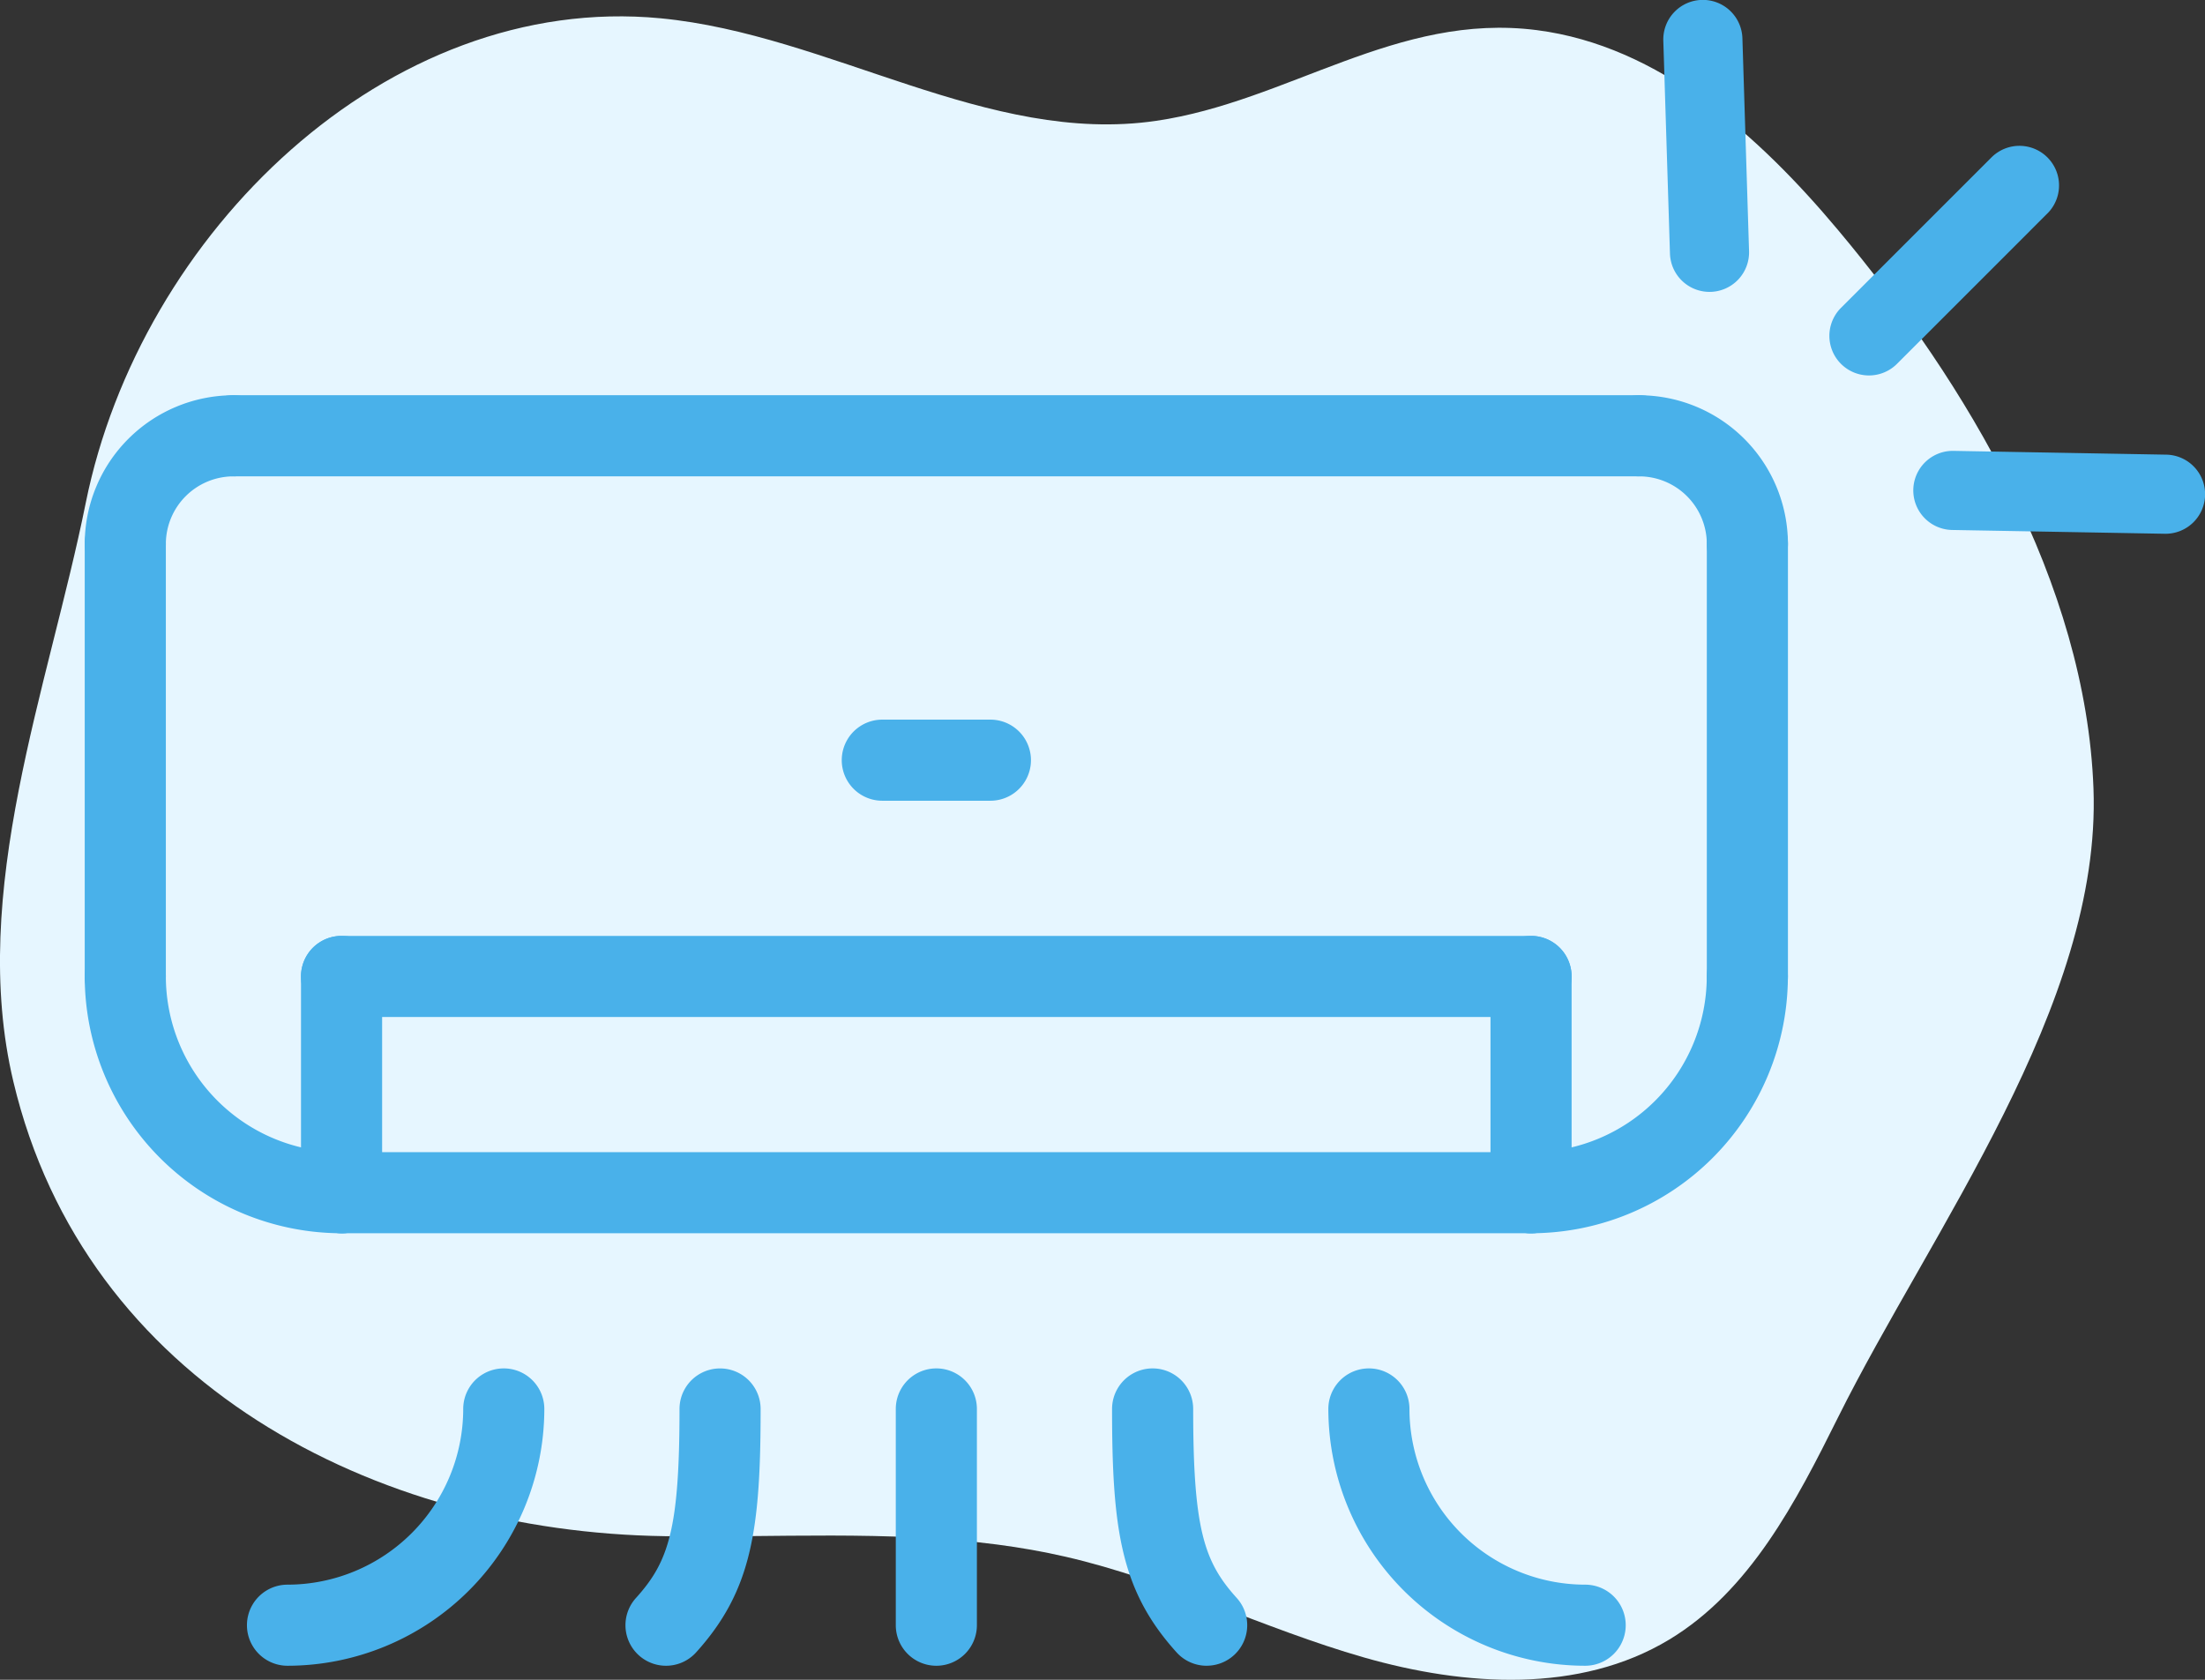 <svg xmlns="http://www.w3.org/2000/svg" width="169.311" height="128.999" viewBox="0 0 169.311 128.999">
  <rect x="0" y="0" width="169.311" height="128.999" fill="#333333" stroke="none"/>
  <g id="Group_995" data-name="Group 995" transform="translate(-1477.297 -516.268)">
    <g id="Layer_1" data-name="Layer 1" transform="translate(1477.297 517.522)">
      <path id="Path_1541" data-name="Path 1541" d="M1553.871,634.606c1.76.232,3.511.535,5.249.936,7.858,1.809,15.151,5.512,22.9,7.732s16.56,2.795,23.46-1.376c6.193-3.742,9.721-10.563,12.943-17.042,7.162-14.4,20.241-31.683,19.622-48.306-.586-15.783-9.724-31.09-19.613-42.892-6.088-7.265-13.728-14.144-23.129-15.351-10.745-1.379-19.092,5.485-29.234,6.966-12.911,1.887-25.052-6.627-38.04-7.874-21-2.017-39.981,16.529-44.147,37.209-2.859,14.183-9.021,29.878-5.559,44.445,5.511,23.2,27.793,34.587,50.007,34.909C1536.847,634.085,1545.467,633.5,1553.871,634.606Z" transform="translate(-1477.297 -517.247)" fill="#e6f6ff"/>
    </g>
    <g id="Ñëîé_1" data-name="Ñëîé 1" transform="translate(1483.803 516.268)">
      <g id="Group_994" data-name="Group 994">
        <g id="Group_977" data-name="Group 977" transform="translate(0 30.354)">
          <path id="Path_1542" data-name="Path 1542" d="M1485.494,554.508a3.114,3.114,0,0,1-3.115-3.114,11.431,11.431,0,0,1,11.418-11.418,3.114,3.114,0,0,1,0,6.228,5.2,5.2,0,0,0-5.189,5.19A3.114,3.114,0,0,1,1485.494,554.508Z" transform="translate(-1482.379 -539.976)" fill="#49b1ea"/>
        </g>
        <g id="Group_978" data-name="Group 978" transform="translate(116.249 30.354)">
          <path id="Path_1543" data-name="Path 1543" d="M1584.593,554.508a3.114,3.114,0,0,1-3.115-3.114,5.2,5.2,0,0,0-5.189-5.19,3.114,3.114,0,1,1,0-6.228,11.431,11.431,0,0,1,11.418,11.418A3.114,3.114,0,0,1,1584.593,554.508Z" transform="translate(-1573.175 -539.976)" fill="#49b1ea"/>
        </g>
        <g id="Group_979" data-name="Group 979" transform="translate(0 71.872)">
          <path id="Path_1544" data-name="Path 1544" d="M1502.1,595.238a19.744,19.744,0,0,1-19.721-19.721,3.114,3.114,0,0,1,6.229,0A13.508,13.508,0,0,0,1502.1,589.01a3.114,3.114,0,1,1,0,6.227Z" transform="translate(-1482.379 -572.403)" fill="#49b1ea"/>
        </g>
        <g id="Group_980" data-name="Group 980" transform="translate(107.946 71.872)">
          <path id="Path_1545" data-name="Path 1545" d="M1569.8,595.238a3.114,3.114,0,1,1,0-6.227,13.508,13.508,0,0,0,13.492-13.493,3.114,3.114,0,0,1,6.229,0A19.744,19.744,0,0,1,1569.8,595.238Z" transform="translate(-1566.69 -572.403)" fill="#49b1ea"/>
        </g>
        <g id="Group_981" data-name="Group 981" transform="translate(8.304 30.354)">
          <path id="Path_1546" data-name="Path 1546" d="M1599.923,546.2H1491.979a3.114,3.114,0,0,1,0-6.228h107.945a3.114,3.114,0,0,1,0,6.228Z" transform="translate(-1488.865 -539.976)" fill="#49b1ea"/>
        </g>
        <g id="Group_982" data-name="Group 982" transform="translate(124.552 38.658)">
          <path id="Path_1547" data-name="Path 1547" d="M1582.775,585.9a3.114,3.114,0,0,1-3.115-3.114V549.576a3.114,3.114,0,0,1,6.229,0v33.213A3.114,3.114,0,0,1,1582.775,585.9Z" transform="translate(-1579.66 -546.462)" fill="#49b1ea"/>
        </g>
        <g id="Group_983" data-name="Group 983" transform="translate(0 38.658)">
          <path id="Path_1548" data-name="Path 1548" d="M1485.494,585.9a3.114,3.114,0,0,1-3.115-3.114V549.576a3.114,3.114,0,0,1,6.229,0v33.213A3.114,3.114,0,0,1,1485.494,585.9Z" transform="translate(-1482.379 -546.462)" fill="#49b1ea"/>
        </g>
        <g id="Group_984" data-name="Group 984" transform="translate(16.607 88.479)">
          <path id="Path_1549" data-name="Path 1549" d="M1589.8,591.6h-91.339a3.114,3.114,0,0,1,0-6.227H1589.8a3.114,3.114,0,1,1,0,6.227Z" transform="translate(-1495.35 -585.374)" fill="#49b1ea"/>
        </g>
        <g id="Group_985" data-name="Group 985" transform="translate(107.946 71.872)">
          <path id="Path_1550" data-name="Path 1550" d="M1569.8,595.238a3.114,3.114,0,0,1-3.114-3.114V575.517a3.114,3.114,0,0,1,6.228,0v16.607A3.114,3.114,0,0,1,1569.8,595.238Z" transform="translate(-1566.69 -572.403)" fill="#49b1ea"/>
        </g>
        <g id="Group_986" data-name="Group 986" transform="translate(16.607 71.872)">
          <path id="Path_1551" data-name="Path 1551" d="M1498.464,595.238a3.114,3.114,0,0,1-3.114-3.114V575.517a3.114,3.114,0,1,1,6.228,0v16.607A3.114,3.114,0,0,1,1498.464,595.238Z" transform="translate(-1495.35 -572.403)" fill="#49b1ea"/>
        </g>
        <g id="Group_987" data-name="Group 987" transform="translate(16.607 71.872)">
          <path id="Path_1552" data-name="Path 1552" d="M1589.8,578.631h-91.339a3.114,3.114,0,0,1,0-6.228H1589.8a3.114,3.114,0,1,1,0,6.228Z" transform="translate(-1495.35 -572.403)" fill="#49b1ea"/>
        </g>
        <g id="Group_988" data-name="Group 988" transform="translate(58.124 55.264)">
          <path id="Path_1553" data-name="Path 1553" d="M1539.195,565.66h-8.3a3.114,3.114,0,0,1,0-6.228h8.3a3.114,3.114,0,0,1,0,6.228Z" transform="translate(-1527.777 -559.432)" fill="#49b1ea"/>
        </g>
        <g id="Group_989" data-name="Group 989" transform="translate(62.277 105.086)">
          <path id="Path_1554" data-name="Path 1554" d="M1534.134,621.18a3.114,3.114,0,0,1-3.114-3.114V601.459a3.114,3.114,0,1,1,6.228,0v16.607A3.114,3.114,0,0,1,1534.134,621.18Z" transform="translate(-1531.02 -598.345)" fill="#49b1ea"/>
        </g>
        <g id="Group_990" data-name="Group 990" transform="translate(12.456 105.086)">
          <path id="Path_1555" data-name="Path 1555" d="M1495.222,621.18a3.114,3.114,0,1,1,0-6.228,13.508,13.508,0,0,0,13.492-13.493,3.114,3.114,0,1,1,6.228,0A19.743,19.743,0,0,1,1495.222,621.18Z" transform="translate(-1492.108 -598.345)" fill="#49b1ea"/>
        </g>
        <g id="Group_991" data-name="Group 991" transform="translate(95.491 105.086)">
          <path id="Path_1556" data-name="Path 1556" d="M1576.682,621.18a19.743,19.743,0,0,1-19.72-19.721,3.114,3.114,0,0,1,6.228,0,13.508,13.508,0,0,0,13.492,13.493,3.114,3.114,0,0,1,0,6.228Z" transform="translate(-1556.962 -598.345)" fill="#49b1ea"/>
        </g>
        <g id="Group_992" data-name="Group 992" transform="translate(41.518 105.086)">
          <path id="Path_1557" data-name="Path 1557" d="M1517.92,621.18a3.114,3.114,0,0,1-2.31-5.2c2.512-2.781,3.348-5.27,3.348-14.519a3.114,3.114,0,0,1,6.228,0c0,9.315-.688,13.971-4.955,18.694A3.107,3.107,0,0,1,1517.92,621.18Z" transform="translate(-1514.806 -598.345)" fill="#49b1ea"/>
        </g>
        <g id="Group_993" data-name="Group 993" transform="translate(78.884 105.086)">
          <path id="Path_1558" data-name="Path 1558" d="M1551.257,621.18a3.107,3.107,0,0,1-2.311-1.027c-4.267-4.723-4.955-9.38-4.955-18.694a3.114,3.114,0,1,1,6.228,0c0,9.249.836,11.738,3.348,14.519a3.114,3.114,0,0,1-2.31,5.2Z" transform="translate(-1543.991 -598.345)" fill="#49b1ea"/>
        </g>
        <path id="Path_1559" data-name="Path 1559" d="M1603.755,530.2,1592.2,541.757a3.038,3.038,0,0,1-4.3-4.3l11.553-11.552a3.038,3.038,0,0,1,4.3,4.3Z" transform="translate(-1453.046 -513.815)" fill="#49b1ea"/>
        <path id="Path_1560" data-name="Path 1560" d="M1583.125,519.212l.51,16.329a3.038,3.038,0,1,1-6.073.19l-.51-16.329a3.038,3.038,0,1,1,6.073-.19Z" transform="translate(-1455.84 -516.268)" fill="#49b1ea"/>
        <path id="Path_1561" data-name="Path 1561" d="M1611.351,549.677l-16.334-.291a3.038,3.038,0,0,1,.107-6.075l16.336.291a3.038,3.038,0,1,1-.109,6.075Z" transform="translate(-1451.639 -508.687)" fill="#49b1ea"/>
      </g>
    </g>
  </g>
</svg>
